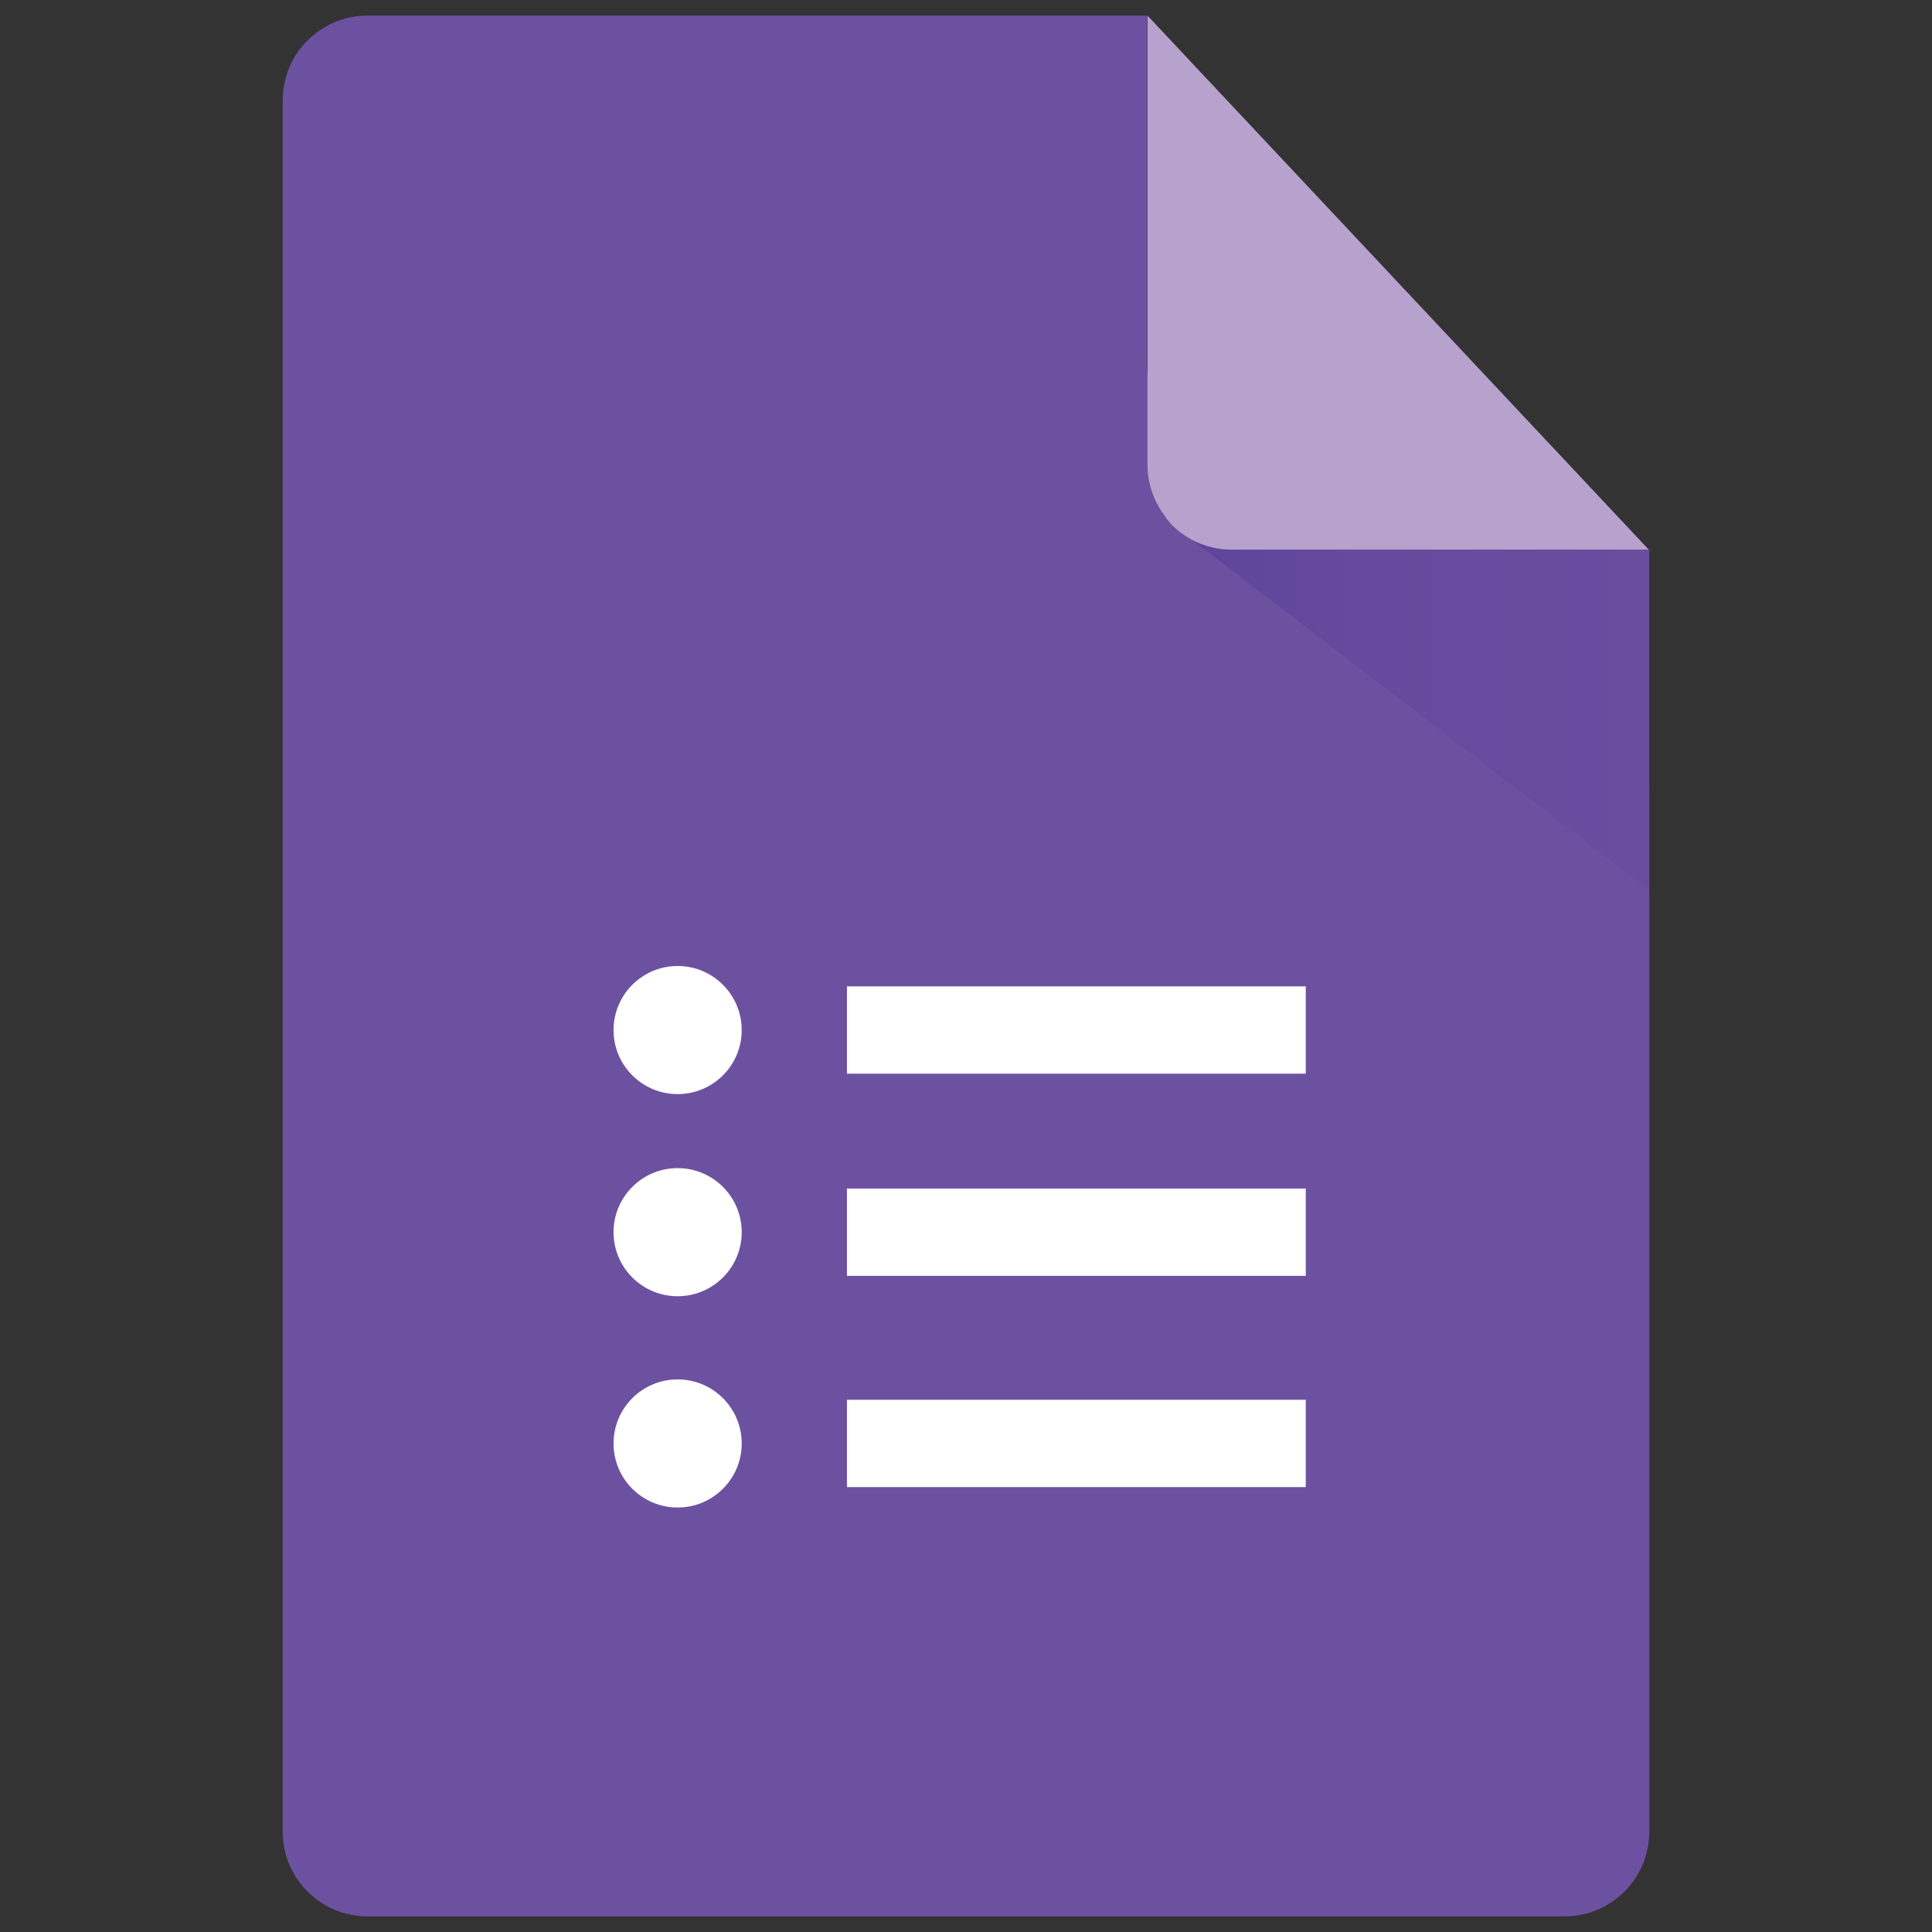 <svg width="42" height="42" viewBox="0 0 42 42" fill="none" xmlns="http://www.w3.org/2000/svg">
<rect x="0" y="0" width="42" height="42" fill="#333333" stroke="none"/>
<path d="M25.335 9.077L25.32 9.061C25.071 8.74 24.936 8.346 24.936 7.939V0.339H7.984C7.497 0.34 7.03 0.534 6.686 0.879C6.341 1.223 6.147 1.69 6.146 2.177V39.823C6.147 40.31 6.341 40.777 6.686 41.121C7.03 41.466 7.497 41.66 7.984 41.661H34.016C34.503 41.66 34.97 41.466 35.314 41.121C35.659 40.777 35.853 40.31 35.854 39.823V17.185L25.483 9.235C25.431 9.185 25.382 9.133 25.335 9.077Z" fill="#6D51A1"/>
<path d="M27.261 11.408L27.125 11.247C27.167 11.303 27.212 11.357 27.261 11.408Z" fill="#7ECAA7"/>
<path d="M27.105 11.23L27.119 11.246L27.108 11.23H27.105Z" fill="#0C7742"/>
<path d="M26.784 11.947C26.542 11.947 26.302 11.899 26.079 11.806C25.856 11.713 25.653 11.577 25.483 11.405L35.853 19.355V11.947H26.784Z" fill="url(#paint0_linear_1813_187)"/>
<path d="M24.945 0.339V10.108C24.947 10.515 25.084 10.91 25.335 11.23V11.245L25.471 11.406C25.641 11.578 25.844 11.714 26.067 11.807C26.29 11.9 26.53 11.948 26.772 11.948H35.842L24.945 0.339Z" fill="#B7A2CE"/>
<path d="M14.731 23.785C15.5 23.785 16.124 23.162 16.124 22.393C16.124 21.624 15.5 21 14.731 21C13.962 21 13.338 21.624 13.338 22.393C13.338 23.162 13.962 23.785 14.731 23.785Z" fill="white"/>
<path d="M14.731 28.179C15.5 28.179 16.124 27.556 16.124 26.787C16.124 26.017 15.5 25.394 14.731 25.394C13.962 25.394 13.338 26.017 13.338 26.787C13.338 27.556 13.962 28.179 14.731 28.179Z" fill="white"/>
<path d="M14.731 32.772C15.5 32.772 16.124 32.149 16.124 31.38C16.124 30.61 15.5 29.987 14.731 29.987C13.962 29.987 13.338 30.61 13.338 31.38C13.338 32.149 13.962 32.772 14.731 32.772Z" fill="white"/>
<path d="M18.412 21.443H28.386V23.341H18.412V21.443ZM18.412 25.838H28.386V27.736H18.412V25.838ZM18.412 30.43H28.386V32.328H18.412V30.43Z" fill="white"/>
<defs>
<linearGradient id="paint0_linear_1813_187" x1="25.483" y1="15.383" x2="35.854" y2="15.383" gradientUnits="userSpaceOnUse">
<stop stop-color="#5E459A"/>
<stop offset="0.39" stop-color="#654A9D"/>
<stop offset="1" stop-color="#694D9F"/>
</linearGradient>
</defs>
</svg>
